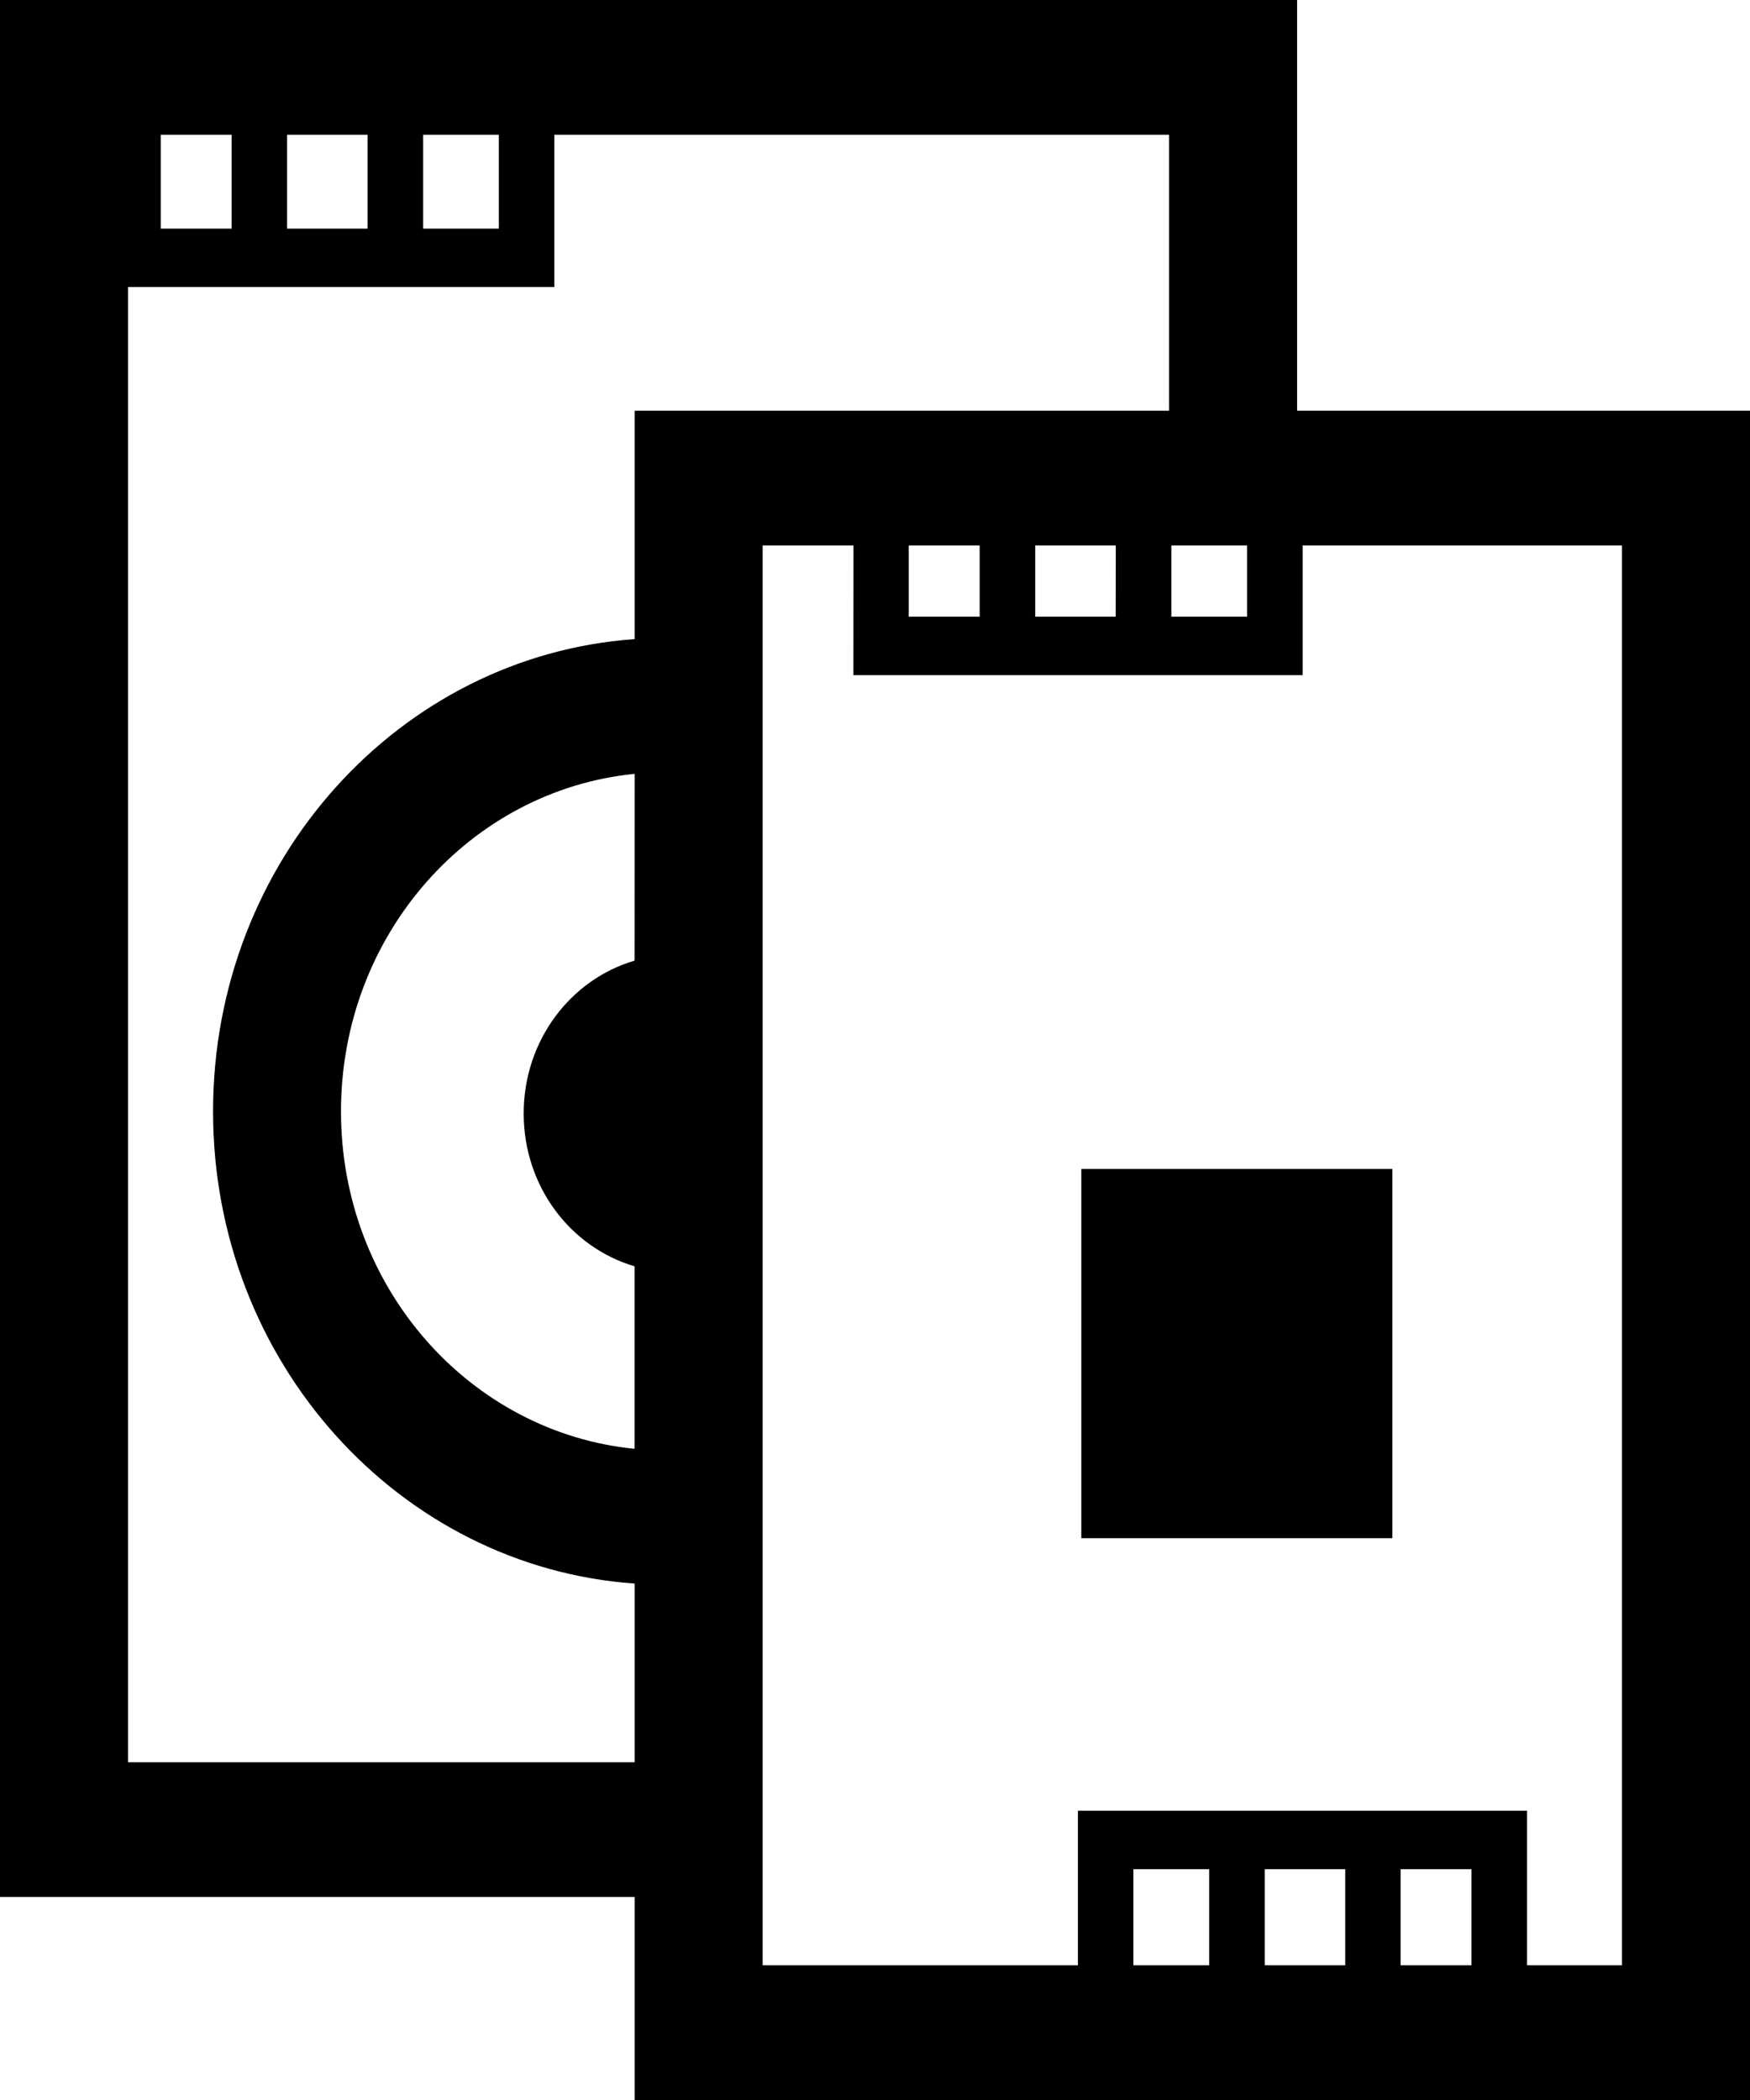 <svg width="20" height="24" viewBox="0 0 20 24" fill="none" xmlns="http://www.w3.org/2000/svg">
<path d="M14.824 0V4.694H20V24H7.253V21.68H0V0H14.824ZM9.754 6.234H8.716V22.46H12.319V20.694H17.452V22.46H18.537V6.234H14.887V7.716H9.753L9.754 6.234ZM16.817 21.362H16.007V22.46H16.817V21.362ZM15.374 21.362H14.454V22.46H15.374V21.362ZM13.819 21.362H12.953V22.46H13.819V21.362ZM13.36 1.54H6.335V3.28H1.463V20.14H7.253V18.098C4.57 17.908 2.435 15.573 2.435 12.702C2.435 9.829 4.57 7.494 7.253 7.304V4.694H13.361V1.54H13.36ZM15.913 13.359V17.579H12.358V13.359H15.913ZM7.253 8.844C5.376 9.03 3.897 10.678 3.897 12.702C3.897 14.725 5.376 16.372 7.252 16.558V14.472C6.522 14.257 5.985 13.562 5.985 12.725C5.985 11.89 6.523 11.192 7.252 10.979L7.253 8.844ZM14.252 6.234H13.387V7.048H14.252V6.234ZM12.752 6.234H11.831V7.048H12.751L12.752 6.234ZM11.196 6.234H10.386V7.048H11.196V6.234ZM2.647 1.54H1.837V2.613H2.647V1.54ZM4.201 1.54H3.281V2.613H4.201V1.54ZM5.701 1.54H4.836V2.613H5.701V1.54Z" fill="black"/>
</svg>
